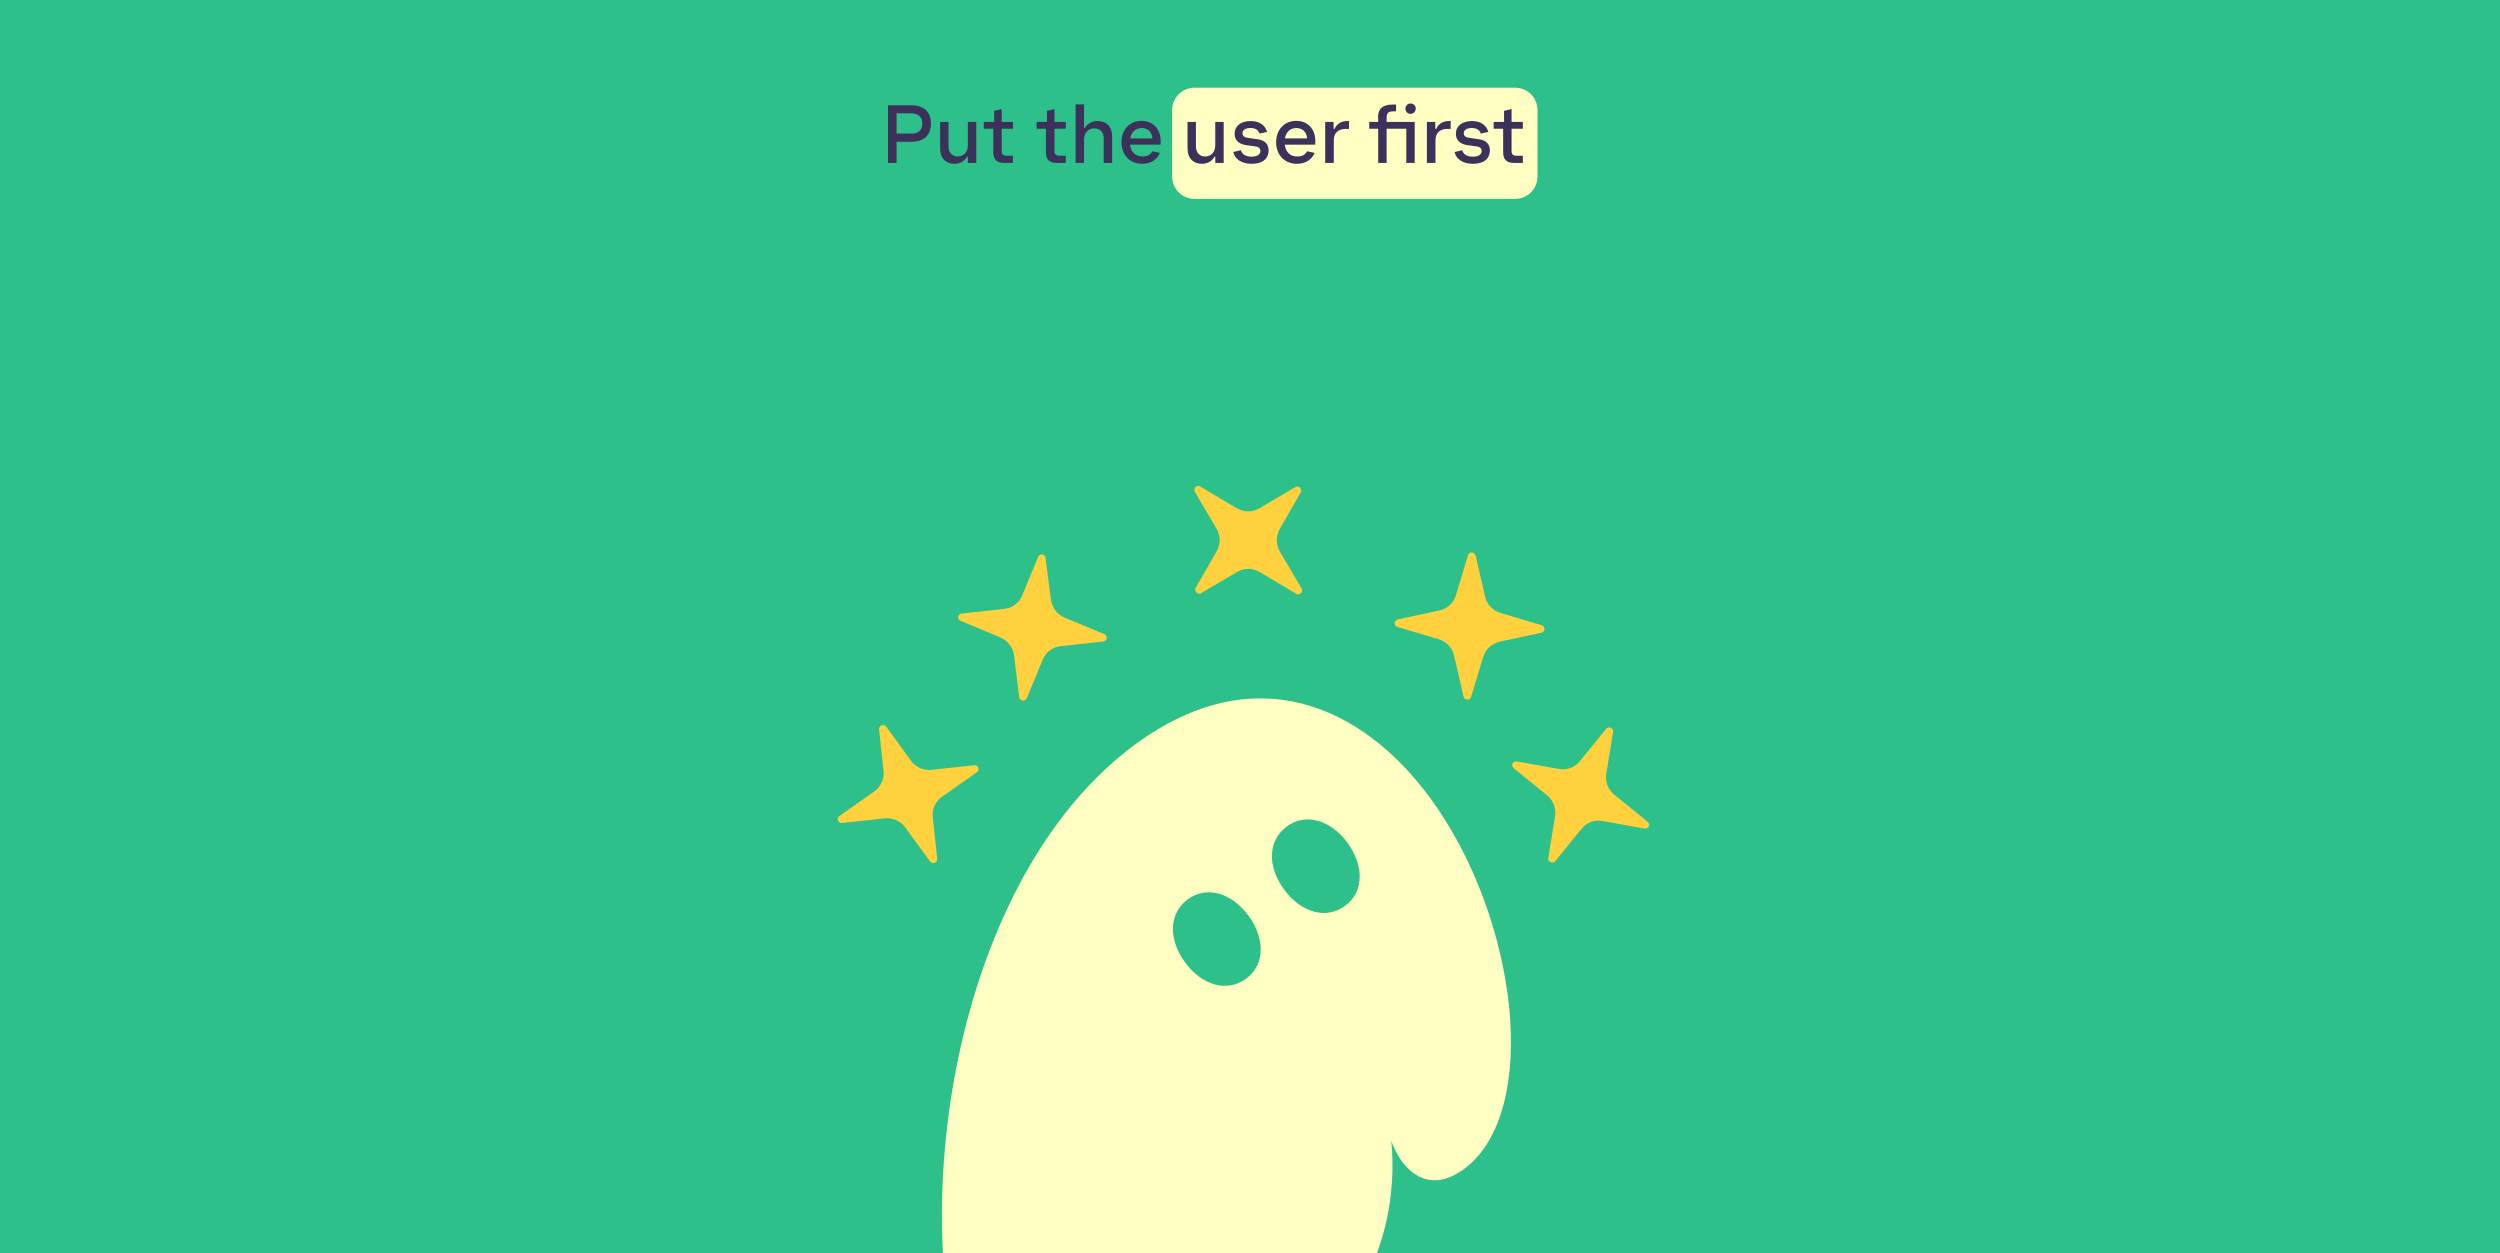 <?xml version="1.0" encoding="utf-8"?>
<!-- Generator: Adobe Illustrator 24.0.2, SVG Export Plug-In . SVG Version: 6.00 Build 0)  -->
<svg version="1.1" id="Layer_1" xmlns="http://www.w3.org/2000/svg" xmlns:xlink="http://www.w3.org/1999/xlink" x="0px" y="0px"
	 viewBox="0 0 1396.4 700" style="enable-background:new 0 0 1396.4 700;" xml:space="preserve">
<style type="text/css">
	.st0{fill:#2EC08B;}
	.st1{fill:#FFFFC4;}
	.st2{fill:#3C315B;}
	.st3{fill:#FFD13F;}
</style>
<rect class="st0" width="1396.4" height="700"/>
<g>
	<g>
		<path class="st1" d="M667.2,49h179.1c6.9,0,12.5,5.6,12.5,12.5v37.1c0,6.9-5.6,12.5-12.5,12.5H667.2c-6.9,0-12.5-5.6-12.5-12.5
			V61.5C654.7,54.6,660.3,49,667.2,49z"/>
		<path class="st2" d="M496,91V58.8h12.9c6.9,0,11.1,3.4,11.1,10.2s-4.2,10.2-11.1,10.2h-8.1V91H496z M508.6,74.7
			c4.3,0,6.6-1.9,6.6-5.7c0-3.7-2.3-5.7-6.6-5.7h-7.8v11.3H508.6z M533.2,91.5c-4.8,0-8.1-3-8.1-8.6V68.1h4.7v13.6
			c0,3.5,2,5.7,5.1,5.7c3.4,0,5.7-2.4,5.7-6.3v-13h4.7V91h-4.7v-3.5h-0.5C539.2,89.5,536.7,91.5,533.2,91.5z M560.8,91
			c-3.9,0-6-1.8-6-5.9V71.9h-5.3v-3.8h5.8v-6.2l4.2-1v7.2h6.3v3.8h-6.3v12.5c0,1.8,0.8,2.6,3,2.6h3.3v4H560.8z M590.2,91
			c-3.9,0-6-1.8-6-5.9V71.9H579v-3.8h5.8v-6.2l4.2-1v7.2h6.3v3.8h-6.3v12.5c0,1.8,0.8,2.6,3,2.6h3.3v4H590.2z M600.8,91V58.3h4.7
			v13.2h0.5c1-1.9,3.4-3.9,7-3.9c4.9,0,8.2,3,8.2,8.6V91h-4.7V77.4c0-3.5-2-5.7-5.2-5.7c-3.5,0-5.8,2.4-5.8,6.3v13H600.8z M638,91.5
			c-6.9,0-11.6-5-11.6-12c0-7,4.5-12,11.2-12c6.4,0,10.7,4.5,10.7,11.3c0,0.5,0,1.3-0.1,2h-17c0.5,4.1,3,6.6,7,6.6
			c3.1,0,4.4-1.2,5.6-2.9l4.1,0.9C646.6,88.5,643.6,91.5,638,91.5z M631.3,77.3h12.4c-0.2-3.5-2.6-5.8-6.1-5.8
			C634.2,71.6,631.9,73.8,631.3,77.3z M671.4,91.5c-4.8,0-8.1-3-8.1-8.6V68.1h4.7v13.6c0,3.5,2,5.7,5.1,5.7c3.4,0,5.7-2.4,5.7-6.3
			v-13h4.7V91h-4.7v-3.5h-0.5C677.4,89.5,674.9,91.5,671.4,91.5z M699,91.5c-5.8,0-9.5-3-10.1-6.6l4.2-1c0.6,2.1,2.4,3.6,6,3.6
			c3.1,0,4.9-1.2,4.9-3.2c0-1.5-1.1-2.4-3.2-2.6l-4.6-0.6c-4.4-0.6-6.6-2.9-6.6-6.4c0-4.3,3.5-7.1,9-7.1c6,0,8.5,3.5,9.1,6.1
			l-4.2,0.9c-0.5-1.6-1.9-3.1-5-3.1c-2.7,0-4.5,1.1-4.5,2.9c0,1.5,1.1,2.4,3.1,2.6l5.5,0.8c3.9,0.5,6,2.8,6,6.3
			C708.5,88.6,705.4,91.5,699,91.5z M724.4,91.5c-6.9,0-11.6-5-11.6-12c0-7,4.5-12,11.2-12c6.4,0,10.7,4.5,10.7,11.3
			c0,0.5,0,1.3-0.1,2h-17c0.5,4.1,3,6.6,7,6.6c3.1,0,4.4-1.2,5.6-2.9l4.1,0.9C733,88.5,729.9,91.5,724.4,91.5z M717.7,77.3h12.4
			c-0.2-3.5-2.6-5.8-6.1-5.8C720.6,71.6,718.3,73.8,717.7,77.3z M740.2,91V68.1h4.7V72h0.5c1.2-2.7,3.6-4.4,7.2-4.4h0.9V72h-1.8
			c-4.4,0-6.7,2.4-6.7,6.4V91H740.2z M769.7,65.7c0-4.7,2.2-7.3,8.4-7.3h1.7v3.8h-1.6c-3,0-3.7,1.2-3.7,3.6v2.3h12.1v3.8h-12.1V91
			h-4.7V71.9h-5v-3.8h5V65.7z M785.5,91V68.1h4.7V91H785.5z M787.9,63.6c-1.7,0-2.9-1.3-2.9-2.9c0-1.6,1.2-2.9,2.9-2.9
			s2.9,1.3,2.9,2.9C790.7,62.3,789.5,63.6,787.9,63.6z M797,91V68.1h4.7V72h0.5c1.2-2.7,3.6-4.4,7.2-4.4h0.9V72h-1.8
			c-4.4,0-6.7,2.4-6.7,6.4V91H797z M822.6,91.5c-5.8,0-9.5-3-10.1-6.6l4.2-1c0.6,2.1,2.4,3.6,6,3.6c3.1,0,4.9-1.2,4.9-3.2
			c0-1.5-1.1-2.4-3.2-2.6l-4.6-0.6c-4.4-0.6-6.6-2.9-6.6-6.4c0-4.3,3.5-7.1,9-7.1c6,0,8.5,3.5,9.1,6.1l-4.2,0.9
			c-0.5-1.6-1.9-3.1-5-3.1c-2.7,0-4.5,1.1-4.5,2.9c0,1.5,1.1,2.4,3.1,2.6l5.5,0.8c3.9,0.5,6,2.8,6,6.3
			C832.1,88.6,828.9,91.5,822.6,91.5z M845.6,91c-3.9,0-6-1.8-6-5.9V71.9h-5.3v-3.8h5.8v-6.2l4.2-1v7.2h6.3v3.8h-6.3v12.5
			c0,1.8,0.8,2.6,3,2.6h3.3v4H845.6z"/>
		<path class="st1" d="M636.5,842.8c42.7-31.4,47.5-92,45.1-135.4c2.4,8.2,5.9,15.6,10.5,21.9c12.6,17.1,31.4,22.1,50.8,7.8
			c26.6-19.6,37.9-63.8,34.2-99.8c1.6,4.4,3.6,8.1,5.9,11.3c8.8,11.9,21,14.5,34.7,4.4c43.2-31.7,30.4-140.2-18.8-207.2
			c-38.3-52.2-98.5-78.7-164.7-30.1c-116.4,85.5-137.3,319.9-69.8,411.8C590.8,863.5,616.3,857.6,636.5,842.8z M661.9,537.5
			c-9.5-13-9-27.4,1.6-35.2c10.3-7.6,24.3-3.8,33.8,9.1c9.5,13,9.2,27.6-1.2,35.2C685.5,554.5,671.4,550.5,661.9,537.5z
			 M717.2,496.8c-9.5-13-9-27.4,1.6-35.2c10.3-7.6,24.3-3.8,33.8,9.1c9.5,13,9.2,27.6-1.2,35.2C740.8,513.8,726.7,509.8,717.2,496.8
			z"/>
		<path class="st3" d="M495,405.9l13.9,19.1c2.6,3.6,7,5.5,11.5,5l23.8-2.6c2.2-0.2,3.3,2.6,1.5,3.9L526.2,445
			c-3.7,2.6-5.7,6.9-5.2,11.4l2.5,23.3c0.2,2.2-2.7,3.3-4,1.5l-13.9-19.1c-2.6-3.6-7-5.5-11.5-5l-23.8,2.6c-2.2,0.2-3.3-2.6-1.5-3.9
			l19.5-13.7c3.7-2.6,5.7-6.9,5.2-11.4l-2.5-23.3C490.8,405.2,493.7,404.1,495,405.9z"/>
		<path class="st3" d="M584,311.6L587,335c0.6,4.4,3.5,8.2,7.7,10l22.1,9.2c2.1,0.9,1.7,3.9-0.6,4.1l-23.7,2.6
			c-4.5,0.5-8.3,3.3-10,7.4l-9,21.7c-0.9,2-3.9,1.6-4.2-0.6l-2.9-23.4c-0.6-4.4-3.5-8.2-7.7-10l-22.1-9.2c-2.1-0.9-1.7-3.9,0.6-4.1
			l23.7-2.6c4.5-0.5,8.3-3.3,10-7.4l9-21.7C580.7,308.9,583.8,309.4,584,311.6z"/>
		<path class="st3" d="M824.2,310.3l5.3,23c1,4.3,4.3,7.8,8.7,9.1l22.9,6.8c2.2,0.6,2.1,3.7-0.1,4.2l-23.3,5c-4.4,1-7.9,4.2-9.2,8.4
			l-6.8,22.5c-0.6,2.1-3.7,2-4.2-0.2l-5.3-23c-1-4.3-4.3-7.8-8.7-9.1l-22.9-6.8c-2.2-0.6-2.1-3.7,0.1-4.2l23.3-5
			c4.4-1,7.9-4.2,9.2-8.4l6.8-22.5C820.6,308,823.7,308.1,824.2,310.3z"/>
		<path class="st3" d="M901,408.9l-3.8,23.3c-0.7,4.4,1,8.9,4.5,11.7l18.6,15.1c1.8,1.4,0.5,4.2-1.7,3.8l-23.5-4.2
			c-4.4-0.8-8.9,0.8-11.7,4.3L868.7,481c-1.4,1.7-4.2,0.4-3.9-1.8l3.8-23.3c0.7-4.4-1-8.9-4.5-11.7l-18.6-15.1
			c-1.8-1.4-0.5-4.2,1.7-3.8l23.5,4.2c4.4,0.8,8.9-0.8,11.7-4.3l14.8-18.2C898.6,405.4,901.4,406.7,901,408.9z"/>
		<path class="st3" d="M726.5,275.1l-11.7,20.4c-2.2,3.9-2.2,8.7,0.1,12.6l12.1,20.6c1.1,1.9-1,4.1-2.9,3l-20.5-12.2
			c-3.9-2.3-8.7-2.3-12.5-0.1l-20.2,11.9c-1.9,1.1-4.1-1.1-3-3l11.7-20.4c2.2-3.9,2.2-8.7-0.1-12.6l-12.1-20.6c-1.1-1.9,1-4.1,2.9-3
			l20.5,12.2c3.9,2.3,8.7,2.3,12.5,0.1l20.2-11.9C725.4,270.9,727.6,273.1,726.5,275.1z"/>
	</g>
</g>
</svg>
